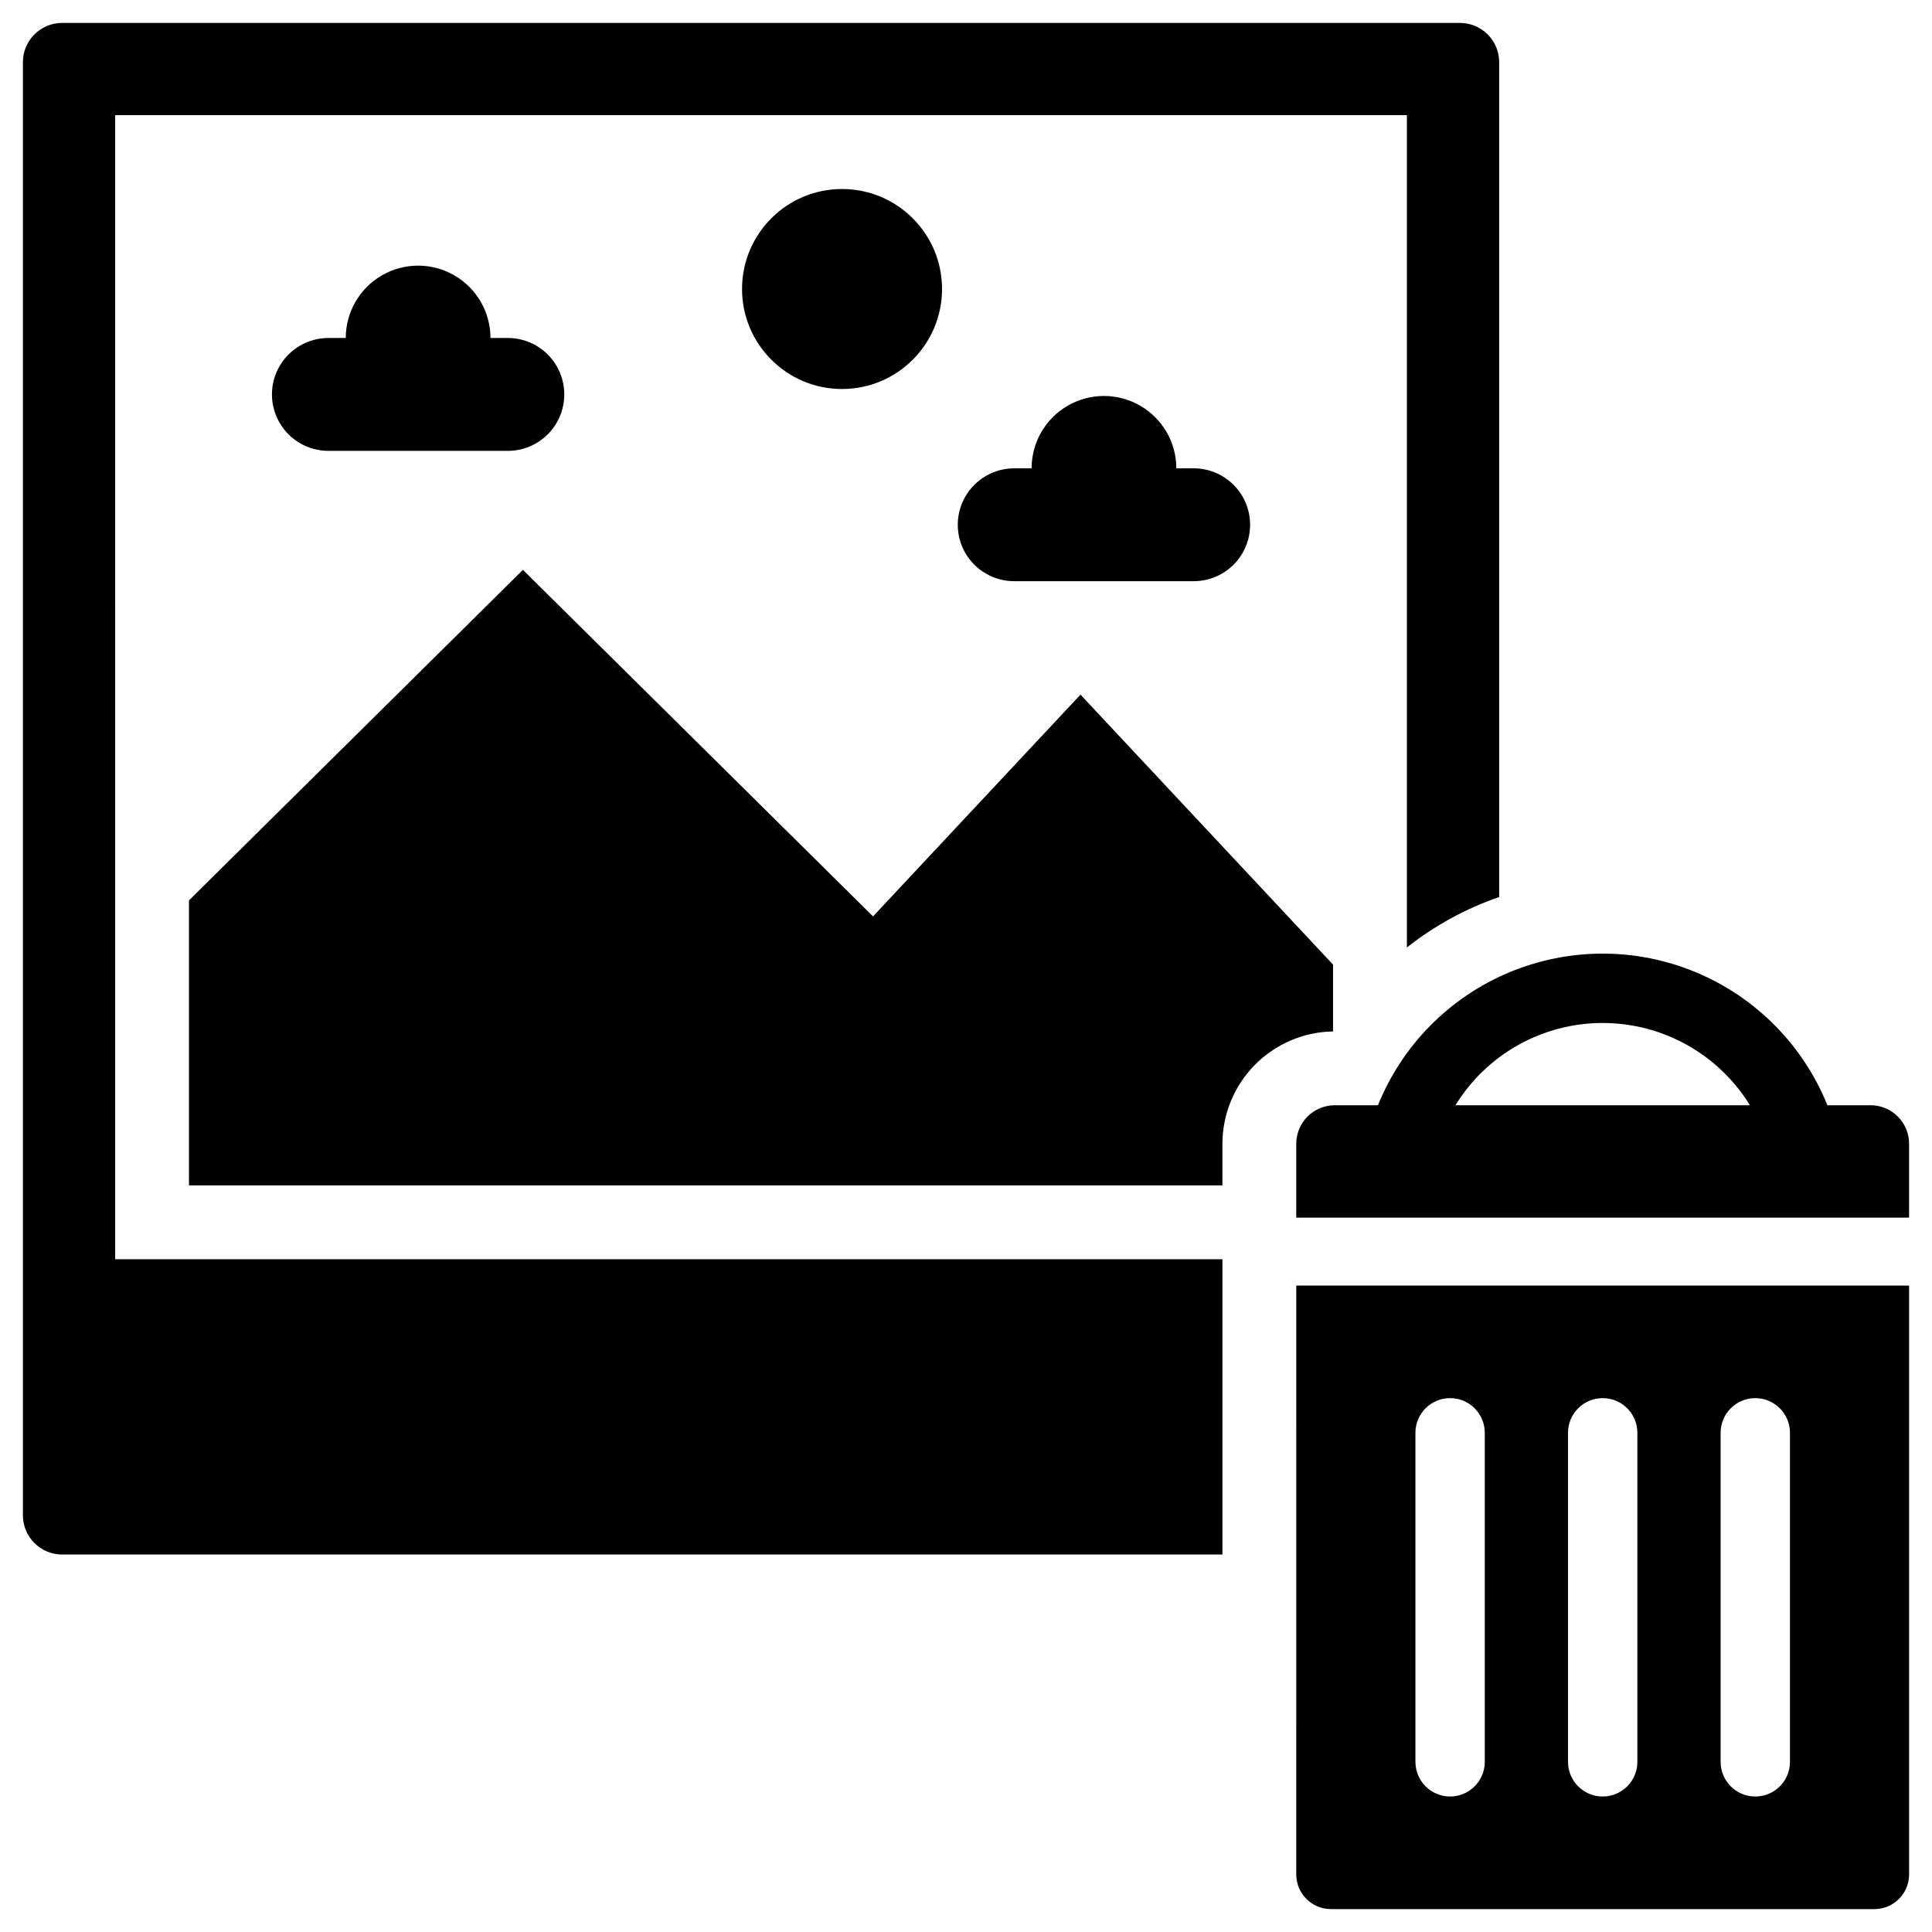 <?xml version="1.0" encoding="UTF-8"?>
<!-- Uploaded to: ICON Repo, www.iconrepo.com, Generator: ICON Repo Mixer Tools -->
<svg fill="#000000" width="800px" height="800px" version="1.1" viewBox="144 144 512 512" xmlns="http://www.w3.org/2000/svg">
 <g>
  <path d="m487.52 640.74c0.004 5.074 4.117 9.188 9.191 9.191h144.03c5.074-0.004 9.188-4.117 9.191-9.191v-156.05h-162.41zm112.46-117.03c0-5.078 4.113-9.191 9.191-9.191 5.074 0 9.188 4.113 9.188 9.191v87.195-0.004c0 5.078-4.113 9.191-9.188 9.191-5.078 0-9.191-4.113-9.191-9.191zm-40.441 0c0-5.078 4.117-9.191 9.191-9.191s9.191 4.113 9.191 9.191v87.195-0.004c0 5.078-4.117 9.191-9.191 9.191s-9.191-4.113-9.191-9.191zm-40.441 0h0.004c0-5.078 4.113-9.191 9.188-9.191 5.078 0 9.191 4.113 9.191 9.191v87.195-0.004c0 5.078-4.113 9.191-9.191 9.191-5.074 0-9.188-4.113-9.188-9.191z"/>
  <path d="m639.71 436.9h-11.434c-6.426-15.918-18.957-28.602-34.797-35.219-15.84-6.617-33.668-6.617-49.508 0-15.84 6.617-28.371 19.301-34.797 35.219h-11.434c-5.644 0-10.223 4.574-10.223 10.219v19.559h162.41v-19.559h0.004c-0.004-5.644-4.578-10.219-10.223-10.219zm-110 0c8.336-13.551 23.105-21.801 39.016-21.801 15.906 0 30.676 8.25 39.016 21.801z"/>
  <path d="m174.52 174.52h342.32v220.57c7.34-5.801 15.605-10.32 24.457-13.359v-221.25c0-2.762-1.098-5.406-3.047-7.359-1.953-1.953-4.602-3.051-7.363-3.047h-370.41c-5.746 0-10.406 4.66-10.406 10.406v385.07c0 5.75 4.656 10.414 10.406 10.418h307.48v-78.258h-293.43z"/>
  <path d="m497.27 417.34v-17.707l-66.93-71.547-54.977 58.77-92.785-91.836-88.496 87.594v75.527h273.87v-11.027c0.012-7.797 3.074-15.277 8.531-20.844 5.461-5.566 12.883-8.773 20.68-8.93z"/>
  <path d="m393.65 220.59c0 14.637-11.863 26.5-26.5 26.5-14.633 0-26.5-11.863-26.5-26.5 0-14.637 11.867-26.5 26.5-26.5 14.637 0 26.5 11.863 26.5 26.5"/>
  <path d="m273.98 233.57c0-6.848-3.656-13.18-9.586-16.602-5.934-3.426-13.242-3.426-19.176 0-5.93 3.422-9.586 9.754-9.586 16.602h-4.606c-5.344 0-10.281 2.852-12.953 7.481-2.672 4.629-2.672 10.328 0 14.957 2.672 4.625 7.609 7.477 12.953 7.477h47.559c5.344 0 10.281-2.852 12.953-7.477 2.672-4.629 2.672-10.328 0-14.957-2.672-4.629-7.609-7.481-12.953-7.481z"/>
  <path d="m455.74 268.11c0-6.852-3.656-13.18-9.59-16.605-5.934-3.426-13.246-3.426-19.18 0s-9.586 9.754-9.586 16.605h-4.609c-5.344 0-10.281 2.852-12.953 7.481-2.672 4.625-2.672 10.328 0 14.957 2.672 4.625 7.609 7.477 12.953 7.477h47.562c5.344 0 10.281-2.852 12.953-7.477 2.672-4.629 2.672-10.332 0-14.957-2.672-4.629-7.609-7.481-12.953-7.481z"/>
 </g>
</svg>